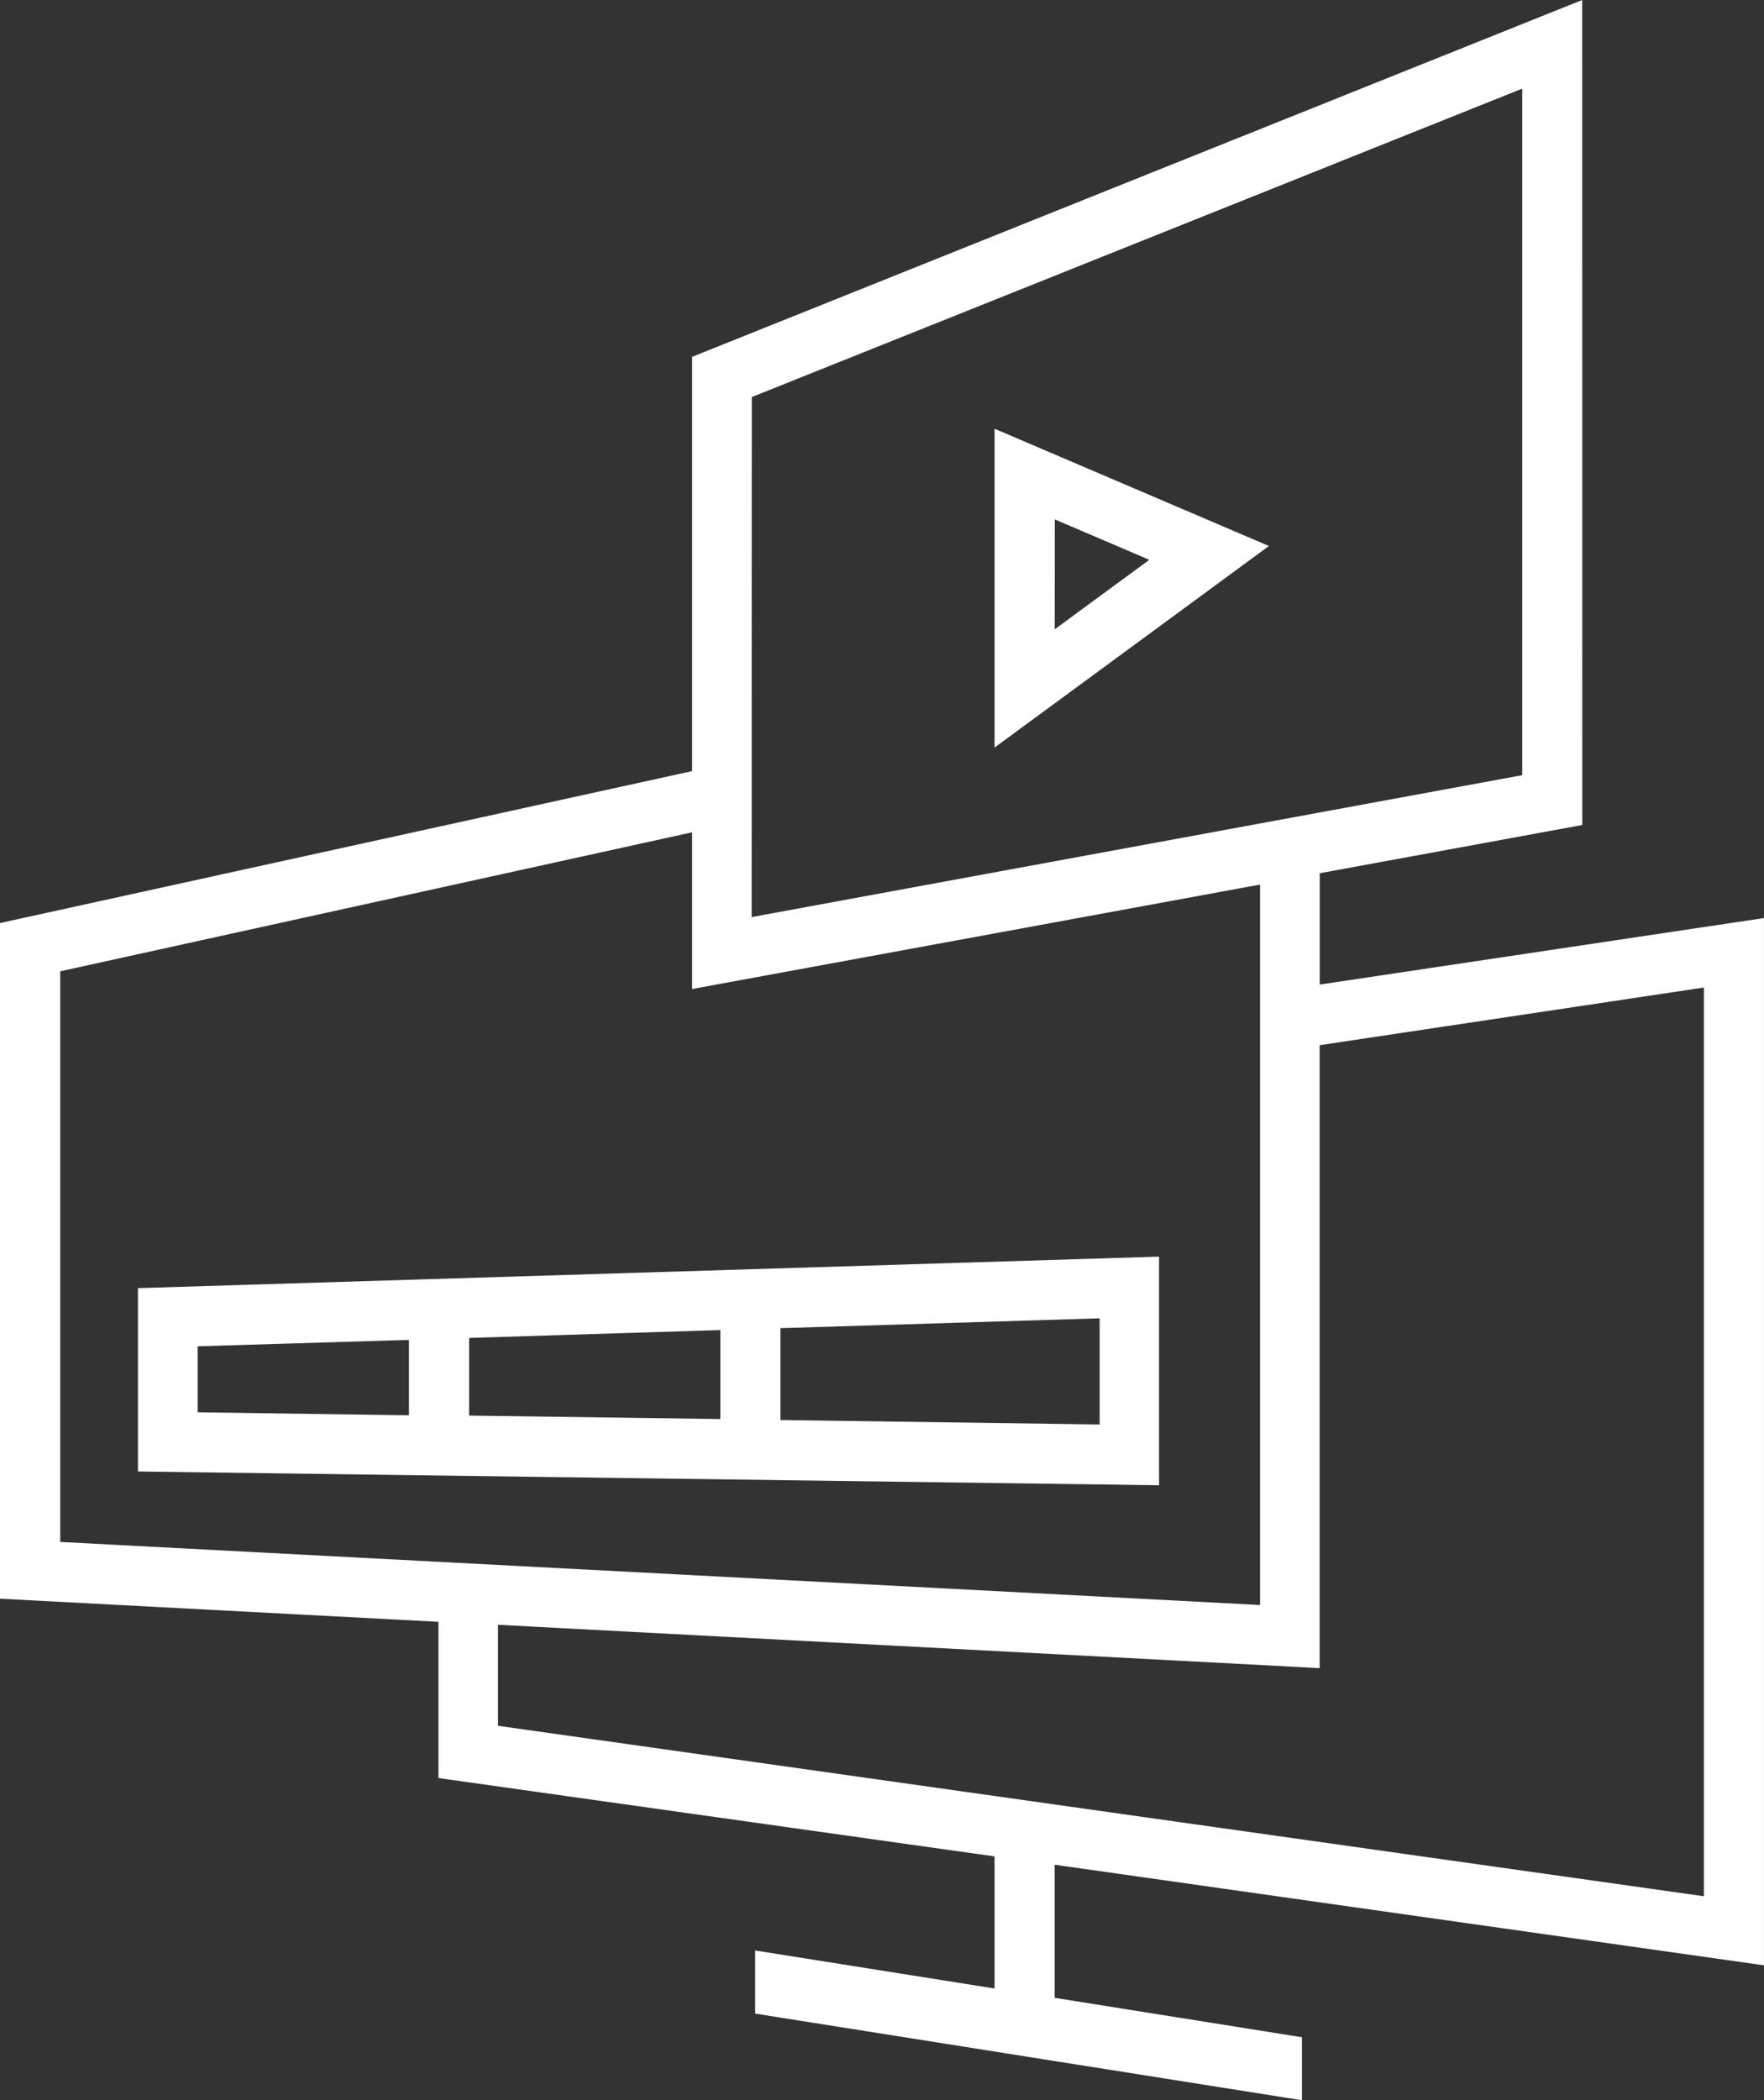 <svg id="iko_5" data-name="iko 5" xmlns="http://www.w3.org/2000/svg" width="46.858" height="55.769" viewBox="0 0 46.858 55.769">
  <rect x="0" y="0" width="46.858" height="55.769" fill="#333333" stroke="none"/>
  <path id="Path_803" data-name="Path 803" d="M35.055,27.753l10.206-1.531V50.351L13.229,45.825V43.143l21.826,1.151ZM1.6,40.943V25.791L18.385,22.1v4.161l15.087-2.773V42.618Zm18.37-30.4,20.466-8.19V20.583L19.967,24.351ZM42.029,0,18.385,9.475v11L0,24.51v17.94l11.646.614v4.148l14.773,2.081V52.8l-6.359-1.009v1.676l14.524,2.3V54.095l-6.569-1.047V49.514l18.842,2.671V24.377l-11.8,1.766V23.187l6.974-1.281Z" fill="#fff"/>
  <path id="Path_804" data-name="Path 804" d="M20.19,8.7v8.466l7.288-5.352Zm1.6,2.408L24.3,12.181l-2.512,1.845Z" transform="translate(6.229 2.684)" fill="#fff"/>
  <path id="Path_805" data-name="Path 805" d="M2.8,26.337v4.868l27.125.366V25.5ZM10,29.713l-5.613-.079V27.881L10,27.711Zm8.27.1-6.673-.092V27.659l6.673-.209Zm10.076.144-8.479-.118V27.4l8.479-.262Z" transform="translate(0.864 7.867)" fill="#fff"/>
</svg>
